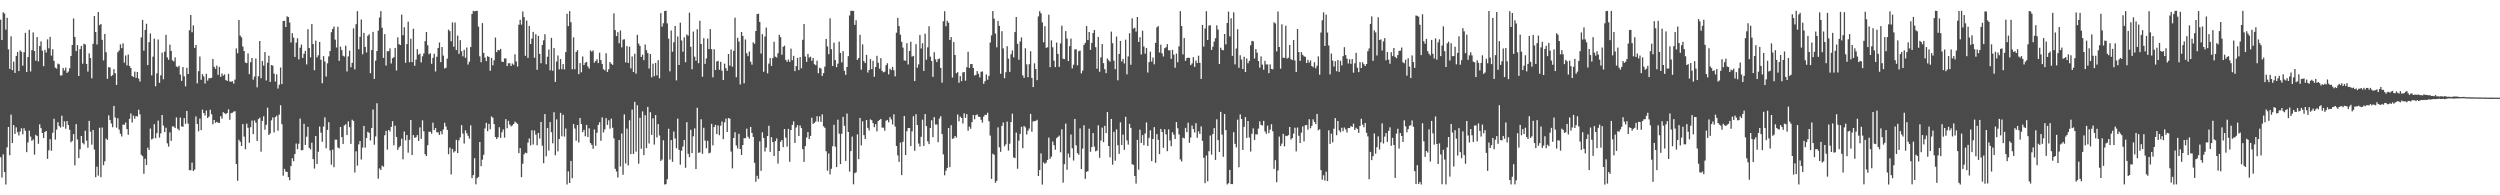<?xml version="1.0" encoding="UTF-8"?>
<svg xmlns="http://www.w3.org/2000/svg" width="1920" height="150">
  <path d="M0 15.100h1v105.631H0zM1 30.758h1v105.584H1zM2 9.407h1v109.147H2zM3 10.420h1v121.737H3zM4 22.737h1v118.988H4zM5 13.683h1v99.460H5zM6 37.887h1v59.617H6zM7 52.903h1v66.345H7zM8 27.914h1v60.123H8zM9 53.860h1v56.018H9zM10 47.308h1v48.814H10zM11 56.005h1v46.853H11zM12 42.982h1v54.800H12zM13 39.885h1v61.627H13zM14 54.567h1v49.475H14zM15 38.704h1v62.328H15zM16 39.729h1v58.762H16zM17 50.426h1v52.754H17zM18 40.157h1v58.339H18zM19 25.185h1v75.251H19zM20 55.225h1v61.599H20zM21 43.847h1v65.510H21zM22 22.911h1v77.367H22zM23 54.867h1v50.019H23zM24 38.435h1v69.744H24zM25 24.873h1v82.236H25zM26 39.161h1v79.604H26zM27 46.624h1v56.959H27zM28 28.484h1v75.990H28zM29 47.139h1v63.229H29zM30 35.354h1v60.136H30zM31 31.758h1v66.666H31zM32 38.906h1v63.248H32zM33 50.816h1v55.273H33zM34 38.312h1v63.055H34zM35 40.325h1v60.272H35zM36 30.200h1v91.815H36zM37 37.115h1v78.332H37zM38 28.325h1v78.581H38zM39 42.721h1v73.043H39zM40 37.799h1v64.124H40zM41 46.699h1v44.482H41zM42 51.988h1v55.233H42zM43 52.623h1v46.986H43zM44 48.823h1v45.079H44zM45 49.390h1v47.489H45zM46 57.987h1v39.945H46zM47 57.879h1v31.018H47zM48 52.166h1v45.176H48zM49 54.142h1v39.049H49zM50 51.937h1v46.938H50zM51 55.997h1v36.977H51zM52 54.948h1v41.040H52zM53 52.412h1v47.267H53zM54 43.015h1v66.223H54zM55 34.585h1v73.675H55zM56 14.186h1v88.761H56zM57 28.365h1v98.680H57zM58 39.254h1v56.066H58zM59 34.656h1v72.521H59zM60 58.353h1v63.093H60zM61 37.758h1v76.890H61zM62 35.292h1v69.178H62zM63 48.877h1v60.823H63zM64 33.564h1v77.299H64zM65 34.211h1v66.211H65zM66 49.079h1v58.923H66zM67 54.980h1v58.462H67zM68 40.966h1v51.882H68zM69 44.572h1v56.560H69zM70 60.178h1v50.915H70zM71 33.648h1v66.186H71zM72 12.358h1v102.514H72zM73 24.565h1v111.500H73zM74 34.141h1v93.869H74zM75 9.258h1v125.625H75zM76 19.291h1v78.814H76zM77 18.374h1v117.726H77zM78 30.592h1v67.357H78zM79 46.365h1v80.522H79zM80 26.044h1v97.871H80zM81 40.074h1v66.300H81zM82 60.512h1v46.962H82zM83 51.487h1v37.068H83zM84 51.846h1v40.352H84zM85 58.488h1v36.395H85zM86 57.689h1v40.044H86zM87 53.101h1v28.275H87zM88 56.253h1v33.988H88zM89 65.207h1v32.858H89zM90 40.127h1v50.707H90zM91 38.743h1v60.793H91zM92 34.026h1v68.718H92zM93 36.951h1v67.871H93zM94 33.266h1v62.400H94zM95 48.091h1v47.790H95zM96 42.609h1v51.486H96zM97 50.234h1v48.897H97zM98 41.901h1v61.601H98zM99 50.625h1v40.653H99zM100 52.271h1v34.886H100zM101 58.375h1v35.736H101zM102 59.203h1v29.578H102zM103 54.990h1v36.152H103zM104 59.793h1v29.311H104zM105 55.222h1v34.286H105zM106 60.333h1v23.924H106zM107 62.592h1v25.191H107zM108 28.733h1v90.132H108zM109 15.280h1v104.681H109zM110 38.931h1v94.555H110zM111 23.026h1v98.884H111zM112 18.216h1v108.534H112zM113 49.970h1v63.447H113zM114 32.359h1v82.794H114zM115 25.703h1v72.987H115zM116 57.905h1v49.201H116zM117 43.518h1v62.866H117zM118 29.632h1v65.739H118zM119 66.275h1v39.855H119zM120 56.300h1v45.940H120zM121 30.327h1v62.294H121zM122 63.567h1v42.119H122zM123 57.850h1v44.610H123zM124 40.411h1v47.890H124zM125 60.860h1v35.591H125zM126 39.666h1v61.748H126zM127 26.766h1v71.345H127zM128 44.078h1v66.000H128zM129 45.928h1v66.651H129zM130 34.327h1v67.346H130zM131 39.097h1v69.087H131zM132 46.359h1v50.704H132zM133 47.138h1v50.062H133zM134 44.092h1v54.287H134zM135 51.046h1v39.125H135zM136 51.667h1v47.198H136zM137 50.483h1v49.636H137zM138 57.293h1v33.022H138zM139 62.117h1v34.961H139zM140 51.514h1v45.916H140zM141 58.603h1v32.119H141zM142 66.324h1v28.777H142zM143 52.045h1v33.158H143zM144 56.845h1v38.070H144zM145 23.232h1v107.485H145zM146 11.545h1v119.239H146zM147 24.767h1v100.054H147zM148 19.501h1v111.850H148zM149 36.769h1v93.492H149zM150 34.547h1v54.913H150zM151 64.013h1v31.163H151zM152 54.705h1v46.133H152zM153 43.433h1v47.641H153zM154 61.302h1v38.630H154zM155 56.932h1v27.314H155zM156 58.691h1v28.124H156zM157 64.082h1v24.654H157zM158 56.699h1v28.164H158zM159 61.920h1v28.712H159zM160 60.069h1v29.493H160zM161 60.055h1v24.214H161zM162 59.769h1v27.973H162zM163 45.288h1v50.221H163zM164 51.290h1v40.885H164zM165 52.820h1v41.518H165zM166 50.364h1v43.177H166zM167 57.433h1v36.781H167zM168 51.363h1v43.047H168zM169 59.012h1v30.236H169zM170 56.416h1v34.678H170zM171 58.113h1v28.057H171zM172 57.153h1v29.791H172zM173 61.499h1v26.139H173zM174 62.145h1v24.651H174zM175 56.737h1v27.252H175zM176 62.574h1v29.457H176zM177 62.763h1v24.171H177zM178 62.364h1v24.192H178zM179 64.215h1v21.523H179zM180 61.129h1v24.250H180zM181 37.155h1v88.737H181zM182 40.838h1v98.029H182zM183 15.343h1v92.028H183zM184 27.319h1v81.596H184zM185 28.687h1v83.434H185zM186 35.749h1v59.549H186zM187 39.203h1v65.688H187zM188 48.021h1v66.598H188zM189 48.484h1v46.486H189zM190 41.080h1v57.057H190zM191 56.945h1v52.655H191zM192 47.841h1v49.853H192zM193 44.543h1v48.029H193zM194 61.180h1v41.855H194zM195 58.794h1v33.688H195zM196 44.947h1v49.272H196zM197 67.084h1v41.139H197zM198 58.528h1v32.975H198zM199 31.472h1v58.960H199zM200 60.080h1v56.405H200zM201 46.920h1v45.968H201zM202 50.383h1v38.919H202zM203 40.009h1v59.612H203zM204 61.772h1v34.094H204zM205 48.175h1v34.537H205zM206 42.789h1v60.890H206zM207 62.944h1v39.568H207zM208 49.969h1v42.499H208zM209 50.385h1v39.825H209zM210 56.588h1v45.133H210zM211 62.614h1v27.349H211zM212 57.080h1v31.740H212zM213 67.978h1v32.428H213zM214 65.095h1v22.931H214zM215 51.855h1v29.005H215zM216 64.594h1v30.772H216zM217 16.132h1v118.818H217zM218 15.996h1v113.704H218zM219 20.713h1v111.084H219zM220 12.530h1v119.519H220zM221 13.124h1v122.847H221zM222 17.285h1v121.097H222zM223 32.614h1v94.930H223zM224 25.433h1v96.098H224zM225 28.866h1v94.938H225zM226 43.724h1v74.579H226zM227 32.738h1v77.519H227zM228 29.399h1v85.136H228zM229 45.626h1v64.773H229zM230 36.665h1v54.443H230zM231 34.180h1v81.225H231zM232 44.506h1v70.782H232zM233 41.247h1v53.827H233zM234 39.085h1v72.201H234zM235 49.472h1v55.534H235zM236 22.393h1v75.047H236zM237 36.887h1v76.696H237zM238 44.034h1v70.731H238zM239 18.463h1v91.139H239zM240 33.877h1v88.313H240zM241 53.938h1v75.547H241zM242 31.161h1v73.291H242zM243 44.058h1v81.962H243zM244 42.431h1v74.088H244zM245 32.186h1v64.997H245zM246 45.872h1v55.995H246zM247 63.952h1v44.934H247zM248 43.087h1v54.124H248zM249 47.264h1v42.858H249zM250 58.759h1v55.116H250zM251 48.642h1v51.122H251zM252 43.336h1v50.536H252zM253 39.196h1v76.312H253zM254 24.721h1v101.766H254zM255 22.229h1v92.732H255zM256 20.399h1v108.024H256zM257 30.468h1v76.791H257zM258 36.462h1v70.781H258zM259 20.526h1v92.719H259zM260 46.756h1v67.235H260zM261 35.807h1v61.715H261zM262 38.468h1v66.814H262zM263 42.827h1v67.696H263zM264 43.419h1v52.932H264zM265 35.070h1v60.375H265zM266 54.864h1v48.861H266zM267 43.324h1v49.900H267zM268 38.867h1v58.846H268zM269 51.680h1v58.815H269zM270 48.245h1v43.708H270zM271 21.821h1v71.051H271zM272 53.280h1v79.169H272zM273 18.586h1v97.641H273zM274 8.575h1v118.598H274zM275 37.856h1v73.066H275zM276 28.286h1v80.042H276zM277 14.960h1v107.570H277zM278 41.670h1v71.677H278zM279 25.221h1v71.502H279zM280 36.051h1v77.364H280zM281 40.291h1v65.765H281zM282 27.494h1v73.752H282zM283 26.323h1v75.717H283zM284 56.215h1v51.686H284zM285 38.441h1v59.856H285zM286 24.495h1v59.619H286zM287 60.620h1v50.547H287zM288 46.530h1v58.300H288zM289 39.212h1v40.103H289zM290 23.502h1v113.722H290zM291 13.437h1v115.875H291zM292 8.525h1v122.043H292zM293 21.292h1v105.965H293zM294 44.422h1v83.611H294zM295 26.218h1v77.692H295zM296 50.307h1v50.174H296zM297 39.300h1v75.616H297zM298 39.300h1v60.560H298zM299 37.168h1v63.804H299zM300 48.761h1v48.655H300zM301 44.712h1v48.390H301zM302 44.001h1v67.594H302zM303 36.825h1v59.675H303zM304 54.166h1v51.000H304zM305 28.733h1v86.408H305zM306 33.961h1v79.246H306zM307 34.628h1v77.417H307zM308 11.198h1v95.333H308zM309 27.083h1v95.295H309zM310 20.916h1v80.115H310zM311 48.218h1v59.549H311zM312 33.828h1v69.907H312zM313 16.625h1v100.632H313zM314 47.771h1v59.609H314zM315 29.726h1v62.495H315zM316 47.700h1v71.342H316zM317 22.061h1v81.661H317zM318 50.494h1v55.392H318zM319 45.752h1v59.668H319zM320 37.731h1v66.060H320zM321 41.979h1v66.272H321zM322 41.260h1v56.575H322zM323 47.919h1v58.737H323zM324 43.272h1v49.142H324zM325 41.075h1v59.746H325zM326 31.593h1v86.904H326zM327 24.599h1v95.261H327zM328 34.751h1v76.763H328zM329 41.604h1v59.562H329zM330 40.930h1v60.244H330zM331 48.968h1v53.707H331zM332 44.450h1v49.759H332zM333 41.306h1v58.601H333zM334 54.868h1v43.412H334zM335 43.596h1v57.978H335zM336 36.873h1v64.844H336zM337 32.683h1v71.014H337zM338 47.733h1v53.088H338zM339 36.087h1v67.081H339zM340 42.716h1v56.730H340zM341 52.580h1v41.753H341zM342 52.039h1v45.154H342zM343 44.989h1v54.810H343zM344 22.729h1v95.719H344zM345 23.907h1v89.473H345zM346 31.688h1v102.312H346zM347 17.183h1v97.202H347zM348 35.856h1v81.221H348zM349 17.324h1v98.785H349zM350 38.464h1v68.953H350zM351 27.322h1v90.238H351zM352 41.394h1v66.370H352zM353 30.882h1v74.617H353zM354 39.391h1v56.715H354zM355 43.258h1v59.329H355zM356 38.237h1v71.980H356zM357 44.406h1v55.688H357zM358 36.526h1v65.755H358zM359 49.574h1v54.720H359zM360 47.371h1v59.129H360zM361 36.164h1v60.109H361zM362 10.734h1v126.059H362zM363 8.336h1v126.146H363zM364 8.690h1v112.827H364zM365 8.346h1v133.221H365zM366 8.369h1v128.451H366zM367 20.422h1v115.427H367zM368 43.280h1v65.775H368zM369 47.796h1v79.833H369zM370 17.779h1v104.835H370zM371 40.581h1v78.321H371zM372 44.242h1v54.445H372zM373 46.931h1v47.355H373zM374 43.164h1v57.587H374zM375 43.727h1v51.396H375zM376 54.371h1v44.922H376zM377 44.514h1v44.946H377zM378 50.187h1v40.220H378zM379 46.267h1v49.019H379zM380 28.837h1v76.365H380zM381 40.036h1v66.768H381zM382 38.379h1v66.976H382zM383 38.589h1v59.140H383zM384 37.543h1v68.323H384zM385 47.326h1v54.234H385zM386 47.597h1v51.817H386zM387 44.897h1v60.815H387zM388 44.878h1v46.642H388zM389 50.721h1v47.807H389zM390 48.586h1v44.244H390zM391 48.524h1v47.206H391zM392 50.685h1v46.459H392zM393 48.811h1v47.499H393zM394 49.751h1v45.470H394zM395 41.732h1v51.640H395zM396 47.204h1v47.097H396zM397 51.120h1v43.942H397zM398 19.006h1v98.613H398zM399 15.203h1v98.584H399zM400 18.947h1v117.073H400zM401 8.828h1v116.906H401zM402 13.103h1v105.445H402zM403 42.861h1v74.367H403zM404 15.831h1v101.803H404zM405 44.428h1v65.096H405zM406 19.902h1v86.446H406zM407 33.817h1v77.908H407zM408 29.657h1v70.405H408zM409 24.490h1v86.519H409zM410 44.333h1v55.863H410zM411 26.264h1v77.180H411zM412 53.616h1v57.962H412zM413 27.530h1v74.575H413zM414 41.371h1v65.000H414zM415 48.577h1v45.068H415zM416 34.494h1v77.419H416zM417 30.979h1v94.341H417zM418 26.262h1v61.360H418zM419 49.339h1v70.742H419zM420 43.594h1v54.759H420zM421 38.035h1v77.615H421zM422 54.002h1v39.764H422zM423 29.099h1v72.410H423zM424 54.309h1v55.776H424zM425 36.812h1v49.416H425zM426 62.903h1v56.338H426zM427 47.238h1v44.465H427zM428 42.577h1v73.647H428zM429 53.294h1v53.510H429zM430 45.378h1v41.294H430zM431 53.135h1v51.554H431zM432 49.210h1v38.915H432zM433 53.308h1v51.605H433zM434 40.044h1v58.645H434zM435 10.560h1v131.113H435zM436 20.069h1v111.587H436zM437 8.557h1v131.963H437zM438 17.116h1v106.497H438zM439 53.177h1v83.665H439zM440 28.662h1v66.643H440zM441 53.203h1v45.536H441zM442 39.809h1v68.298H442zM443 38.567h1v57.443H443zM444 56.916h1v52.561H444zM445 48.451h1v42.183H445zM446 55.550h1v39.663H446zM447 43.358h1v58.169H447zM448 49.964h1v49.760H448zM449 48.191h1v56.436H449zM450 47.511h1v48.441H450zM451 51.048h1v54.226H451zM452 52.662h1v45.884H452zM453 38.763h1v71.115H453zM454 39.688h1v71.556H454zM455 38.699h1v75.594H455zM456 48.136h1v51.310H456zM457 46.830h1v65.102H457zM458 45.510h1v56.408H458zM459 48.442h1v47.489H459zM460 40.498h1v53.418H460zM461 46.120h1v62.032H461zM462 49.060h1v41.100H462zM463 53.169h1v48.575H463zM464 54.005h1v45.381H464zM465 40.906h1v49.833H465zM466 55.264h1v40.645H466zM467 53.180h1v39.242H467zM468 47.619h1v51.206H468zM469 48.969h1v42.158H469zM470 49.807h1v48.318H470zM471 10.305h1v95.966H471zM472 23.101h1v106.546H472zM473 27.709h1v104.049H473zM474 24.659h1v111.625H474zM475 33.209h1v74.350H475zM476 23.455h1v104.404H476zM477 36.410h1v66.130H477zM478 30.396h1v103.846H478zM479 30.151h1v57.709H479zM480 47.909h1v77.618H480zM481 35.446h1v63.306H481zM482 48.322h1v78.693H482zM483 35.853h1v56.530H483zM484 52.536h1v65.849H484zM485 43.364h1v40.801H485zM486 55.315h1v62.957H486zM487 41.263h1v36.899H487zM488 56.600h1v59.861H488zM489 26.789h1v54.071H489zM490 33.446h1v92.237H490zM491 35.232h1v55.252H491zM492 43.714h1v70.518H492zM493 42.036h1v43.534H493zM494 46.241h1v72.917H494zM495 34.148h1v54.381H495zM496 38.480h1v75.278H496zM497 40.791h1v41.304H497zM498 52.635h1v57.523H498zM499 41.458h1v44.687H499zM500 59.373h1v44.270H500zM501 48.904h1v41.951H501zM502 58.542h1v52.530H502zM503 48.313h1v40.078H503zM504 57.907h1v47.606H504zM505 46.163h1v49.184H505zM506 60.089h1v43.969H506zM507 10.094h1v113.479H507zM508 20.405h1v102.102H508zM509 17.856h1v89.847H509zM510 8.431h1v133.249H510zM511 8.255h1v133.211H511zM512 17.967h1v119.691H512zM513 29.645h1v69.210H513zM514 54.803h1v67.705H514zM515 23.380h1v84.231H515zM516 39.734h1v84.545H516zM517 32.472h1v68.541H517zM518 19.905h1v86.411H518zM519 61.756h1v52.109H519zM520 28.083h1v63.017H520zM521 49.940h1v65.171H521zM522 17.393h1v109.087H522zM523 31.064h1v84.684H523zM524 39.700h1v72.814H524zM525 28.660h1v78.817H525zM526 47.784h1v81.062H526zM527 26.489h1v67.324H527zM528 27.373h1v90.738H528zM529 9.660h1v111.002H529zM530 35.957h1v63.678H530zM531 53.219h1v64.360H531zM532 24.197h1v80.495H532zM533 43.502h1v55.119H533zM534 46.613h1v83.245H534zM535 22.443h1v60.329H535zM536 48.532h1v68.823H536zM537 15.918h1v101.148H537zM538 33.768h1v57.825H538zM539 58.947h1v59.183H539zM540 29.350h1v68.816H540zM541 49.027h1v58.931H541zM542 44.922h1v68.969H542zM543 29.572h1v78.540H543zM544 37.685h1v80.058H544zM545 22.344h1v94.894H545zM546 37.726h1v57.386H546zM547 59.375h1v52.271H547zM548 37.819h1v59.750H548zM549 53.785h1v42.130H549zM550 47.247h1v55.724H550zM551 46.678h1v49.659H551zM552 53.533h1v50.279H552zM553 47.476h1v49.057H553zM554 54.248h1v39.086H554zM555 61.445h1v45.461H555zM556 48.921h1v45.085H556zM557 52.363h1v38.723H557zM558 54.396h1v46.998H558zM559 41.469h1v49.191H559zM560 50.420h1v40.728H560zM561 37.990h1v78.405H561zM562 51.224h1v78.081H562zM563 39.017h1v66.944H563zM564 13.556h1v87.959H564zM565 59.264h1v52.443H565zM566 28.988h1v85.053H566zM567 31.970h1v70.769H567zM568 64.869h1v49.546H568zM569 24.553h1v94.491H569zM570 27.622h1v83.764H570zM571 63.993h1v42.174H571zM572 30.299h1v75.849H572zM573 40.884h1v57.929H573zM574 43.098h1v61.934H574zM575 39.555h1v66.929H575zM576 47.360h1v50.137H576zM577 49.670h1v52.418H577zM578 32.508h1v72.675H578zM579 33.631h1v91.407H579zM580 23.795h1v115.783H580zM581 10.815h1v124.175H581zM582 10.572h1v126.829H582zM583 16.778h1v91.751H583zM584 41.094h1v90.146H584zM585 26.209h1v75.413H585zM586 55.086h1v50.870H586zM587 28.079h1v88.309H587zM588 21.150h1v92.212H588zM589 56.324h1v48.155H589zM590 48.824h1v47.761H590zM591 44.627h1v72.029H591zM592 50.653h1v54.721H592zM593 44.576h1v64.539H593zM594 32.039h1v87.804H594zM595 43.516h1v64.897H595zM596 44.140h1v62.182H596zM597 40.918h1v84.750H597zM598 26.671h1v89.273H598zM599 28.507h1v80.331H599zM600 42.028h1v65.490H600zM601 35.947h1v77.031H601zM602 35.056h1v64.013H602zM603 45.993h1v59.705H603zM604 47.448h1v65.142H604zM605 45.740h1v53.228H605zM606 47.489h1v76.749H606zM607 37.385h1v62.433H607zM608 46.215h1v49.692H608zM609 42.878h1v50.342H609zM610 54.632h1v55.132H610zM611 50.747h1v47.181H611zM612 44.462h1v51.669H612zM613 53.841h1v50.586H613zM614 43.810h1v52.556H614zM615 52.451h1v45.956H615zM616 30.543h1v84.001H616zM617 18.434h1v105.902H617zM618 43.490h1v68.687H618zM619 47.516h1v58.104H619zM620 41.416h1v60.028H620zM621 44.179h1v62.614H621zM622 43.534h1v60.871H622zM623 46.719h1v43.690H623zM624 44.565h1v50.605H624zM625 49.241h1v45.122H625zM626 50.079h1v43.244H626zM627 46.617h1v42.632H627zM628 56.270h1v37.186H628zM629 52.041h1v37.341H629zM630 52.615h1v40.979H630zM631 58.292h1v29.539H631zM632 56.169h1v40.848H632zM633 51.168h1v46.977H633zM634 29.891h1v86.289H634zM635 35.658h1v95.390H635zM636 41.635h1v76.283H636zM637 14.073h1v119.858H637zM638 37.765h1v91.892H638zM639 50.628h1v61.725H639zM640 32.700h1v63.148H640zM641 46.113h1v66.504H641zM642 51.602h1v76.730H642zM643 48.859h1v43.038H643zM644 31.978h1v70.681H644zM645 40.647h1v85.349H645zM646 47.907h1v54.824H646zM647 39.284h1v50.449H647zM648 54.311h1v42.291H648zM649 57.454h1v66.162H649zM650 51.423h1v35.781H650zM651 43.085h1v58.270H651zM652 11.898h1v119.890H652zM653 8.281h1v107.776H653zM654 8.279h1v96.639H654zM655 8.401h1v133.178H655zM656 19.105h1v113.921H656zM657 15.580h1v116.722H657zM658 45.958h1v57.256H658zM659 44.601h1v77.659H659zM660 26.702h1v63.887H660zM661 53.520h1v58.127H661zM662 34.079h1v59.178H662zM663 46.973h1v56.811H663zM664 48.435h1v58.359H664zM665 42.127h1v50.103H665zM666 55.701h1v42.496H666zM667 53.697h1v46.491H667zM668 45.344h1v46.370H668zM669 53.113h1v39.217H669zM670 46.709h1v47.859H670zM671 58.910h1v38.799H671zM672 51.479h1v43.915H672zM673 42.859h1v58.004H673zM674 48.182h1v44.820H674zM675 52.737h1v39.391H675zM676 44.634h1v46.731H676zM677 54.387h1v43.632H677zM678 55.548h1v42.515H678zM679 55.044h1v45.340H679zM680 50.085h1v42.699H680zM681 48.564h1v43.527H681zM682 57.100h1v36.860H682zM683 52.736h1v37.244H683zM684 53.868h1v37.810H684zM685 51.356h1v44.221H685zM686 53.985h1v33.842H686zM687 58.605h1v38.550H687zM688 25.142h1v86.985H688zM689 13.741h1v105.617H689zM690 20.055h1v104.282H690zM691 26.647h1v82.865H691zM692 32.126h1v102.391H692zM693 36.557h1v72.364H693zM694 46.364h1v42.753H694zM695 46.640h1v72.431H695zM696 33.185h1v67.597H696zM697 49.495h1v48.884H697zM698 39.187h1v59.111H698zM699 32.039h1v80.115H699zM700 43.456h1v57.483H700zM701 42.925h1v46.311H701zM702 62.254h1v53.572H702zM703 33.920h1v53.785H703zM704 51.964h1v44.013H704zM705 49.458h1v60.784H705zM706 26.840h1v85.703H706zM707 37.240h1v67.811H707zM708 33.244h1v58.653H708zM709 54.493h1v57.568H709zM710 25.879h1v61.701H710zM711 45.805h1v51.090H711zM712 36.367h1v72.174H712zM713 20.178h1v90.514H713zM714 43.502h1v54.850H714zM715 46.862h1v45.489H715zM716 59.012h1v46.327H716zM717 40.076h1v49.881H717zM718 45.580h1v50.064H718zM719 47.645h1v47.981H719zM720 45.425h1v63.765H720zM721 44.935h1v46.087H721zM722 52.133h1v37.107H722zM723 63.451h1v39.520H723zM724 16.333h1v102.262H724zM725 8.677h1v125.968H725zM726 20.194h1v110.878H726zM727 15.946h1v113.030H727zM728 17.467h1v80.841H728zM729 30.758h1v97.644H729zM730 28.468h1v67.685H730zM731 59.520h1v47.128H731zM732 32.303h1v73.904H732zM733 42.240h1v62.197H733zM734 56.251h1v49.447H734zM735 55.408h1v32.513H735zM736 63.535h1v29.661H736zM737 58.428h1v31.112H737zM738 62.306h1v28.337H738zM739 55.598h1v39.268H739zM740 55.307h1v31.717H740zM741 61.978h1v28.525H741zM742 51.683h1v35.968H742zM743 39.717h1v60.663H743zM744 52.128h1v45.167H744zM745 49.271h1v49.626H745zM746 49.165h1v44.645H746zM747 52.184h1v36.126H747zM748 58.001h1v33.583H748zM749 57.480h1v30.921H749zM750 54.564h1v33.311H750zM751 56.684h1v32.961H751zM752 59.451h1v30.321H752zM753 55.098h1v36.838H753zM754 54.883h1v39.290H754zM755 64.358h1v25.231H755zM756 62.376h1v25.801H756zM757 57.206h1v31.083H757zM758 61.249h1v25.324H758zM759 58.299h1v34.814H759zM760 32.643h1v71.511H760zM761 27.181h1v110.180H761zM762 8.485h1v109.588H762zM763 14.311h1v104.560H763zM764 25.772h1v114.616H764zM765 36.361h1v102.535H765zM766 16.069h1v81.758H766zM767 19.855h1v93.322H767zM768 56.609h1v59.984H768zM769 23.945h1v72.783H769zM770 37.184h1v56.877H770zM771 60.053h1v52.259H771zM772 55.450h1v55.421H772zM773 35.488h1v57.927H773zM774 45.073h1v70.577H774zM775 55.193h1v55.196H775zM776 41.669h1v52.060H776zM777 38.764h1v48.524H777zM778 44.013h1v76.922H778zM779 24.643h1v96.807H779zM780 13.079h1v88.721H780zM781 33.703h1v95.893H781zM782 45.896h1v62.130H782zM783 31.826h1v70.998H783zM784 28.777h1v68.593H784zM785 57.851h1v55.962H785zM786 59.796h1v36.928H786zM787 37.087h1v60.749H787zM788 49.383h1v53.956H788zM789 59.234h1v41.096H789zM790 49.285h1v49.406H790zM791 39.356h1v48.100H791zM792 59.834h1v41.333H792zM793 66.854h1v26.385H793zM794 48.663h1v44.422H794zM795 53.006h1v39.837H795zM796 61.555h1v30.435H796zM797 12.598h1v122.545H797zM798 8.566h1v122.051H798zM799 10.224h1v107.586H799zM800 17.186h1v124.578H800zM801 32.460h1v92.213H801zM802 20.142h1v105.726H802zM803 36.707h1v88.231H803zM804 36.282h1v86.545H804zM805 11.288h1v94.373H805zM806 51.597h1v70.356H806zM807 30.989h1v89.312H807zM808 36.275h1v72.436H808zM809 46.523h1v65.009H809zM810 51.523h1v63.478H810zM811 32.645h1v73.467H811zM812 41.394h1v63.761H812zM813 51.354h1v52.796H813zM814 33.324h1v83.637H814zM815 19.724h1v79.557H815zM816 45.155h1v95.157H816zM817 45.438h1v80.683H817zM818 23.878h1v71.034H818zM819 29.595h1v100.789H819zM820 46.924h1v71.019H820zM821 35.424h1v85.547H821zM822 29.661h1v73.673H822zM823 52.548h1v61.385H823zM824 49.700h1v73.571H824zM825 37.936h1v53.422H825zM826 37.823h1v73.769H826zM827 50.188h1v67.438H827zM828 39.376h1v79.518H828zM829 38.819h1v59.813H829zM830 56.355h1v73.472H830zM831 54.240h1v59.888H831zM832 34.448h1v61.777H832zM833 32.916h1v104.456H833zM834 20.040h1v111.923H834zM835 30.775h1v100.730H835zM836 24.556h1v74.240H836zM837 38.280h1v78.291H837zM838 32.988h1v79.966H838zM839 25.341h1v76.839H839zM840 23.060h1v89.552H840zM841 36.262h1v79.994H841zM842 52.779h1v62.810H842zM843 28.367h1v67.879H843zM844 55.074h1v66.131H844zM845 44.087h1v63.861H845zM846 33.836h1v64.137H846zM847 48.489h1v60.745H847zM848 53.104h1v43.551H848zM849 56.164h1v46.012H849zM850 44.979h1v41.090H850zM851 46.347h1v65.798H851zM852 47.384h1v73.477H852zM853 24.258h1v67.086H853zM854 33.196h1v93.257H854zM855 46.606h1v54.693H855zM856 53.080h1v70.386H856zM857 28.061h1v71.294H857zM858 61.708h1v49.781H858zM859 41.414h1v76.765H859zM860 31.438h1v62.506H860zM861 47.234h1v64.126H861zM862 45.248h1v58.137H862zM863 48.730h1v66.366H863zM864 30.443h1v59.279H864zM865 57.085h1v50.748H865zM866 43.330h1v67.720H866zM867 25.521h1v69.596H867zM868 49.736h1v48.505H868zM869 14.074h1v112.072H869zM870 21.954h1v104.662H870zM871 21.288h1v113.900H871zM872 24.255h1v116.726H872zM873 13.066h1v94.359H873zM874 32.207h1v98.089H874zM875 28.583h1v71.012H875zM876 41.810h1v68.013H876zM877 23.565h1v80.224H877zM878 35.745h1v75.770H878zM879 41.234h1v61.283H879zM880 36.802h1v57.243H880zM881 55.721h1v56.366H881zM882 47.728h1v58.136H882zM883 39.683h1v60.423H883zM884 47.323h1v76.418H884zM885 44.183h1v62.590H885zM886 49.416h1v48.247H886zM887 32.970h1v92.067H887zM888 20.990h1v82.014H888zM889 20.023h1v87.328H889zM890 40.278h1v78.121H890zM891 34.330h1v64.696H891zM892 40.979h1v60.371H892zM893 43.342h1v70.157H893zM894 37.020h1v62.234H894zM895 36.286h1v66.925H895zM896 33.870h1v82.247H896zM897 38.603h1v60.825H897zM898 38.671h1v69.169H898zM899 45.220h1v67.092H899zM900 38.321h1v63.284H900zM901 42.010h1v61.429H901zM902 52.034h1v54.697H902zM903 41.181h1v52.550H903zM904 47.818h1v50.673H904zM905 35.600h1v67.667H905zM906 8.551h1v113.885H906zM907 19.959h1v104.025H907zM908 41.784h1v63.966H908zM909 29.214h1v77.051H909zM910 46.700h1v51.504H910zM911 44.599h1v56.916H911zM912 44.245h1v49.948H912zM913 44.471h1v65.211H913zM914 50.047h1v55.571H914zM915 48.761h1v47.622H915zM916 43.871h1v55.249H916zM917 51.358h1v50.308H917zM918 46.508h1v48.126H918zM919 48.458h1v57.364H919zM920 42.754h1v58.176H920zM921 48.211h1v54.714H921zM922 60.617h1v36.476H922zM923 19.170h1v89.039H923zM924 35.766h1v85.436H924zM925 21.925h1v118.787H925zM926 8.615h1v110.817H926zM927 30.663h1v108.623H927zM928 19.635h1v96.474H928zM929 19.428h1v84.639H929zM930 38.363h1v80.397H930zM931 35.882h1v67.074H931zM932 31.971h1v66.386H932zM933 29.376h1v93.445H933zM934 19.440h1v72.208H934zM935 22.737h1v84.881H935zM936 49.132h1v67.644H936zM937 36.600h1v49.328H937zM938 38.322h1v65.036H938zM939 38.600h1v81.810H939zM940 26.122h1v61.464H940zM941 34.085h1v65.851H941zM942 17.676h1v123.983H942zM943 8.908h1v131.835H943zM944 27.968h1v102.504H944zM945 14.037h1v127.327H945zM946 42.921h1v98.505H946zM947 9.400h1v92.110H947zM948 49.456h1v61.055H948zM949 37.294h1v75.901H949zM950 22.501h1v69.415H950zM951 52.091h1v76.382H951zM952 42.429h1v45.454H952zM953 45.740h1v45.722H953zM954 53.000h1v62.187H954zM955 43.593h1v53.851H955zM956 55.324h1v34.592H956zM957 44.974h1v60.960H957zM958 48.613h1v44.326H958zM959 46.738h1v58.887H959zM960 34.746h1v81.627H960zM961 31.374h1v71.407H961zM962 31.731h1v66.879H962zM963 44.929h1v62.551H963zM964 37.698h1v65.454H964zM965 40.464h1v62.808H965zM966 46.830h1v51.917H966zM967 51.967h1v41.228H967zM968 43.296h1v52.591H968zM969 49.603h1v46.814H969zM970 53.557h1v39.257H970zM971 46.737h1v54.175H971zM972 49.507h1v53.270H972zM973 49.433h1v47.059H973zM974 56.179h1v46.095H974zM975 49.423h1v50.178H975zM976 52.939h1v42.456H976zM977 53.271h1v47.555H977zM978 17.107h1v112.580H978zM979 18.017h1v105.023H979zM980 39.450h1v100.471H980zM981 8.799h1v122.104H981zM982 36.117h1v68.807H982zM983 52.757h1v59.421H983zM984 18.712h1v91.563H984zM985 44.357h1v58.461H985zM986 44.509h1v67.913H986zM987 19.758h1v84.503H987zM988 44.982h1v59.578H988zM989 44.281h1v59.488H989zM990 34.578h1v62.958H990zM991 45.474h1v61.694H991zM992 46.153h1v59.863H992zM993 30.768h1v71.854H993zM994 46.447h1v51.631H994zM995 55.328h1v60.934H995zM996 22.254h1v75.701H996zM997 39.985h1v64.313H997zM998 46.739h1v63.092H998zM999 40.023h1v61.843H999zM1000 42.149h1v54.932H1000zM1001 43.197h1v65.401H1001zM1002 43.699h1v52.530H1002zM1003 48.408h1v47.517H1003zM1004 45.918h1v53.689H1004zM1005 48.061h1v43.478H1005zM1006 46.395h1v52.117H1006zM1007 50.705h1v45.930H1007zM1008 51.588h1v40.040H1008zM1009 47.759h1v45.898H1009zM1010 52.496h1v42.830H1010zM1011 50.472h1v37.018H1011zM1012 43.295h1v56.733H1012zM1013 57.383h1v41.875H1013zM1014 24.961h1v105.687H1014zM1015 15.552h1v122.424H1015zM1016 9.453h1v125.145H1016zM1017 35.265h1v103.450H1017zM1018 11.164h1v120.694H1018zM1019 24.972h1v114.097H1019zM1020 34.922h1v65.152H1020zM1021 57.127h1v53.424H1021zM1022 41.105h1v61.531H1022zM1023 46.475h1v62.825H1023zM1024 51.104h1v47.759H1024zM1025 46.998h1v43.694H1025zM1026 54.714h1v49.099H1026zM1027 46.106h1v46.797H1027zM1028 55.202h1v44.920H1028zM1029 46.646h1v54.926H1029zM1030 50.210h1v47.908H1030zM1031 43.130h1v57.631H1031zM1032 36.250h1v61.699H1032zM1033 42.282h1v57.073H1033zM1034 45.037h1v56.730H1034zM1035 48.796h1v49.519H1035zM1036 45.512h1v52.857H1036zM1037 49.073h1v47.752H1037zM1038 45.341h1v52.131H1038zM1039 55.827h1v39.131H1039zM1040 48.641h1v51.211H1040zM1041 40.575h1v57.581H1041zM1042 51.985h1v47.143H1042zM1043 55.386h1v46.633H1043zM1044 47.680h1v49.113H1044zM1045 52.213h1v38.975H1045zM1046 47.838h1v47.884H1046zM1047 49.314h1v48.443H1047zM1048 50.697h1v43.743H1048zM1049 49.151h1v52.854H1049zM1050 39.335h1v65.396H1050zM1051 37.241h1v100.415H1051zM1052 18.369h1v98.257H1052zM1053 12.592h1v110.401H1053zM1054 46.727h1v73.225H1054zM1055 23.316h1v79.170H1055zM1056 24.905h1v93.091H1056zM1057 42.611h1v70.428H1057zM1058 13.254h1v91.498H1058zM1059 30.649h1v84.144H1059zM1060 30.279h1v79.053H1060zM1061 38.807h1v55.944H1061zM1062 31.746h1v78.461H1062zM1063 29.299h1v75.587H1063zM1064 46.309h1v55.863H1064zM1065 39.981h1v69.020H1065zM1066 45.802h1v54.700H1066zM1067 48.959h1v48.855H1067zM1068 40.107h1v71.869H1068zM1069 43.124h1v62.710H1069zM1070 36.820h1v74.552H1070zM1071 43.648h1v92.980H1071zM1072 44.707h1v57.929H1072zM1073 42.282h1v56.579H1073zM1074 39.081h1v75.062H1074zM1075 38.904h1v63.281H1075zM1076 36.516h1v67.949H1076zM1077 47.819h1v61.173H1077zM1078 48.608h1v43.800H1078zM1079 45.802h1v51.221H1079zM1080 58.105h1v43.526H1080zM1081 44.768h1v54.395H1081zM1082 51.164h1v45.409H1082zM1083 59.978h1v36.271H1083zM1084 42.553h1v49.960H1084zM1085 47.688h1v49.627H1085zM1086 52.145h1v79.304H1086zM1087 11.872h1v129.497H1087zM1088 12.169h1v114.696H1088zM1089 12.858h1v128.384H1089zM1090 19.009h1v120.736H1090zM1091 42.340h1v99.369H1091zM1092 10.957h1v83.694H1092zM1093 31.652h1v76.863H1093zM1094 33.532h1v86.952H1094zM1095 29.829h1v86.130H1095zM1096 39.278h1v77.884H1096zM1097 41.255h1v58.082H1097zM1098 42.534h1v81.504H1098zM1099 30.676h1v62.213H1099zM1100 41.313h1v61.158H1100zM1101 44.955h1v66.125H1101zM1102 29.501h1v59.948H1102zM1103 45.828h1v64.695H1103zM1104 32.536h1v93.456H1104zM1105 30.186h1v79.942H1105zM1106 43.106h1v75.514H1106zM1107 34.969h1v106.549H1107zM1108 20.240h1v94.819H1108zM1109 39.284h1v83.227H1109zM1110 51.465h1v90.131H1110zM1111 33.275h1v79.900H1111zM1112 32.005h1v73.203H1112zM1113 46.500h1v89.127H1113zM1114 33.206h1v61.991H1114zM1115 43.183h1v58.626H1115zM1116 43.039h1v84.869H1116zM1117 35.881h1v64.093H1117zM1118 49.404h1v57.068H1118zM1119 40.618h1v78.849H1119zM1120 27.915h1v70.472H1120zM1121 49.723h1v67.102H1121zM1122 46.239h1v75.260H1122zM1123 21.620h1v79.270H1123zM1124 24.073h1v95.008H1124zM1125 40.866h1v84.896H1125zM1126 26.600h1v66.333H1126zM1127 45.943h1v58.158H1127zM1128 42.495h1v66.988H1128zM1129 40.124h1v58.953H1129zM1130 42.569h1v61.292H1130zM1131 47.290h1v61.729H1131zM1132 47.841h1v48.542H1132zM1133 59.197h1v37.144H1133zM1134 46.280h1v62.289H1134zM1135 48.271h1v46.570H1135zM1136 54.136h1v46.389H1136zM1137 48.355h1v56.572H1137zM1138 42.502h1v53.182H1138zM1139 56.674h1v45.729H1139zM1140 55.675h1v44.337H1140zM1141 45.109h1v72.287H1141zM1142 48.598h1v82.618H1142zM1143 8.460h1v101.009H1143zM1144 44.231h1v69.472H1144zM1145 49.235h1v62.211H1145zM1146 13.797h1v92.161H1146zM1147 60.641h1v53.982H1147zM1148 42.353h1v64.977H1148zM1149 9.241h1v95.307H1149zM1150 53.594h1v56.842H1150zM1151 31.589h1v49.213H1151zM1152 49.820h1v57.757H1152zM1153 47.044h1v60.791H1153zM1154 37.219h1v67.199H1154zM1155 59.182h1v47.365H1155zM1156 36.927h1v57.151H1156zM1157 47.061h1v62.306H1157zM1158 60.772h1v44.666H1158zM1159 8.531h1v129.743H1159zM1160 20.675h1v120.968H1160zM1161 9.986h1v125.731H1161zM1162 41.395h1v84.697H1162zM1163 15.589h1v126.023H1163zM1164 18.082h1v120.406H1164zM1165 40.216h1v62.151H1165zM1166 58.271h1v55.108H1166zM1167 26.552h1v69.342H1167zM1168 39.704h1v64.170H1168zM1169 53.829h1v45.363H1169zM1170 50.416h1v52.542H1170zM1171 42.463h1v55.641H1171zM1172 54.841h1v50.427H1172zM1173 49.068h1v57.660H1173zM1174 27.571h1v61.667H1174zM1175 47.476h1v58.388H1175zM1176 51.125h1v53.554H1176zM1177 26.804h1v65.951H1177zM1178 34.931h1v74.942H1178zM1179 49.114h1v64.677H1179zM1180 33.111h1v59.137H1180zM1181 27.330h1v84.649H1181zM1182 56.603h1v53.374H1182zM1183 36.406h1v60.779H1183zM1184 32.138h1v81.408H1184zM1185 57.586h1v54.243H1185zM1186 37.559h1v67.116H1186zM1187 35.160h1v78.663H1187zM1188 43.109h1v68.057H1188zM1189 32.923h1v79.356H1189zM1190 38.890h1v62.987H1190zM1191 46.505h1v51.708H1191zM1192 49.739h1v59.156H1192zM1193 37.935h1v52.339H1193zM1194 54.581h1v44.964H1194zM1195 25.544h1v88.574H1195zM1196 26.657h1v81.072H1196zM1197 31.526h1v76.457H1197zM1198 41.720h1v73.996H1198zM1199 38.515h1v60.289H1199zM1200 41.719h1v58.074H1200zM1201 49.279h1v52.797H1201zM1202 45.971h1v55.600H1202zM1203 47.073h1v48.095H1203zM1204 57.239h1v46.021H1204zM1205 46.529h1v43.668H1205zM1206 50.854h1v49.437H1206zM1207 59.928h1v37.968H1207zM1208 51.258h1v36.969H1208zM1209 45.218h1v53.013H1209zM1210 56.628h1v39.548H1210zM1211 55.000h1v34.308H1211zM1212 46.815h1v50.255H1212zM1213 39.335h1v69.394H1213zM1214 24.884h1v90.198H1214zM1215 30.348h1v71.206H1215zM1216 21.030h1v93.301H1216zM1217 30.270h1v87.546H1217zM1218 32.506h1v74.299H1218zM1219 51.885h1v51.299H1219zM1220 37.590h1v93.015H1220zM1221 42.300h1v55.668H1221zM1222 47.268h1v60.087H1222zM1223 28.535h1v91.187H1223zM1224 40.465h1v56.339H1224zM1225 42.696h1v58.679H1225zM1226 39.386h1v74.412H1226zM1227 41.942h1v56.271H1227zM1228 45.819h1v49.871H1228zM1229 50.350h1v63.037H1229zM1230 36.482h1v60.412H1230zM1231 53.331h1v74.948H1231zM1232 17.933h1v123.822H1232zM1233 8.546h1v113.816H1233zM1234 8.368h1v132.630H1234zM1235 17.134h1v115.013H1235zM1236 30.834h1v102.689H1236zM1237 8.370h1v84.522H1237zM1238 42.510h1v64.484H1238zM1239 24.573h1v94.730H1239zM1240 39.553h1v63.833H1240zM1241 50.332h1v65.516H1241zM1242 36.558h1v64.213H1242zM1243 51.965h1v49.257H1243zM1244 53.429h1v45.996H1244zM1245 51.330h1v46.046H1245zM1246 46.884h1v43.184H1246zM1247 48.275h1v45.176H1247zM1248 47.390h1v48.147H1248zM1249 45.375h1v47.689H1249zM1250 33.480h1v69.414H1250zM1251 23.094h1v74.700H1251zM1252 22.927h1v75.364H1252zM1253 33.148h1v67.185H1253zM1254 43.253h1v55.659H1254zM1255 28.582h1v69.565H1255zM1256 43.732h1v50.628H1256zM1257 41.103h1v58.594H1257zM1258 44.895h1v48.644H1258zM1259 42.664h1v51.076H1259zM1260 56.163h1v43.507H1260zM1261 44.022h1v48.992H1261zM1262 51.220h1v40.462H1262zM1263 53.552h1v37.941H1263zM1264 52.729h1v36.212H1264zM1265 50.510h1v36.071H1265zM1266 59.181h1v32.516H1266zM1267 39.332h1v56.898H1267zM1268 33.532h1v89.070H1268zM1269 41.638h1v97.984H1269zM1270 16.226h1v93.564H1270zM1271 21.657h1v93.544H1271zM1272 53.235h1v77.436H1272zM1273 15.992h1v80.278H1273zM1274 39.946h1v63.941H1274zM1275 54.477h1v62.850H1275zM1276 22.023h1v71.095H1276zM1277 49.926h1v46.612H1277zM1278 56.719h1v57.356H1278zM1279 24.134h1v71.365H1279zM1280 52.660h1v40.379H1280zM1281 52.615h1v69.438H1281zM1282 35.592h1v51.531H1282zM1283 45.737h1v53.755H1283zM1284 57.444h1v54.888H1284zM1285 35.438h1v56.057H1285zM1286 24.553h1v74.225H1286zM1287 37.985h1v76.875H1287zM1288 20.375h1v87.189H1288zM1289 33.018h1v63.108H1289zM1290 40.540h1v71.157H1290zM1291 34.738h1v70.917H1291zM1292 32.149h1v65.160H1292zM1293 37.736h1v73.103H1293zM1294 43.234h1v67.622H1294zM1295 49.955h1v45.362H1295zM1296 49.188h1v52.007H1296zM1297 60.319h1v46.725H1297zM1298 48.366h1v48.184H1298zM1299 54.316h1v34.078H1299zM1300 62.694h1v40.453H1300zM1301 46.980h1v42.841H1301zM1302 52.665h1v37.316H1302zM1303 61.481h1v52.596H1303zM1304 14.645h1v111.124H1304zM1305 16.390h1v115.978H1305zM1306 23.550h1v109.111H1306zM1307 19.825h1v111.934H1307zM1308 15.222h1v118.525H1308zM1309 34.464h1v88.875H1309zM1310 56.895h1v43.387H1310zM1311 59.410h1v46.452H1311zM1312 37.054h1v54.694H1312zM1313 51.088h1v53.277H1313zM1314 52.339h1v42.990H1314zM1315 54.604h1v38.711H1315zM1316 53.976h1v41.782H1316zM1317 57.144h1v30.905H1317zM1318 53.004h1v37.549H1318zM1319 62.642h1v31.813H1319zM1320 61.792h1v33.899H1320zM1321 54.362h1v42.098H1321zM1322 45.488h1v54.149H1322zM1323 51.647h1v43.427H1323zM1324 47.748h1v48.478H1324zM1325 45.049h1v51.780H1325zM1326 51.107h1v44.676H1326zM1327 51.451h1v43.608H1327zM1328 55.309h1v37.559H1328zM1329 53.511h1v45.381H1329zM1330 54.055h1v35.559H1330zM1331 52.664h1v39.486H1331zM1332 60.314h1v28.473H1332zM1333 55.397h1v34.975H1333zM1334 60.884h1v31.512H1334zM1335 52.410h1v39.828H1335zM1336 48.018h1v41.423H1336zM1337 57.244h1v33.448H1337zM1338 62.995h1v24.530H1338zM1339 58.260h1v26.704H1339zM1340 29.307h1v76.197H1340zM1341 24.050h1v97.544H1341zM1342 17.878h1v106.806H1342zM1343 45.437h1v92.543H1343zM1344 19.770h1v82.359H1344zM1345 28.898h1v77.906H1345zM1346 56.108h1v68.373H1346zM1347 43.034h1v63.979H1347zM1348 34.706h1v70.766H1348zM1349 60.740h1v54.267H1349zM1350 55.040h1v47.062H1350zM1351 36.041h1v62.269H1351zM1352 50.624h1v52.370H1352zM1353 57.205h1v58.090H1353zM1354 40.669h1v45.185H1354zM1355 65.347h1v32.963H1355zM1356 60.926h1v46.769H1356zM1357 46.625h1v38.427H1357zM1358 54.908h1v51.387H1358zM1359 54.323h1v59.733H1359zM1360 33.301h1v55.017H1360zM1361 40.340h1v63.937H1361zM1362 62.369h1v41.069H1362zM1363 38.567h1v56.912H1363zM1364 45.992h1v52.241H1364zM1365 55.750h1v43.462H1365zM1366 47.641h1v51.770H1366zM1367 42.213h1v53.831H1367zM1368 62.420h1v35.051H1368zM1369 46.098h1v53.664H1369zM1370 39.521h1v55.472H1370zM1371 59.070h1v36.309H1371zM1372 61.421h1v39.654H1372zM1373 44.488h1v37.442H1373zM1374 58.321h1v35.144H1374zM1375 57.375h1v37.635H1375zM1376 10.952h1v108.875H1376zM1377 13.841h1v120.290H1377zM1378 18.749h1v106.759H1378zM1379 8.318h1v125.433H1379zM1380 22.796h1v73.269H1380zM1381 11.124h1v130.541H1381zM1382 9.843h1v113.397H1382zM1383 36.556h1v90.913H1383zM1384 17.421h1v114.603H1384zM1385 23.425h1v84.736H1385zM1386 46.322h1v66.724H1386zM1387 49.725h1v59.457H1387zM1388 27.570h1v79.339H1388zM1389 39.887h1v59.160H1389zM1390 49.959h1v65.270H1390zM1391 32.676h1v61.367H1391zM1392 43.861h1v66.013H1392zM1393 39.729h1v80.970H1393zM1394 24.229h1v90.348H1394zM1395 27.621h1v86.831H1395zM1396 43.683h1v72.031H1396zM1397 9.534h1v114.097H1397zM1398 15.381h1v93.548H1398zM1399 40.072h1v84.729H1399zM1400 24.163h1v99.801H1400zM1401 32.233h1v79.103H1401zM1402 48.550h1v69.495H1402zM1403 9.884h1v125.807H1403zM1404 29.468h1v66.131H1404zM1405 55.743h1v56.137H1405zM1406 40.513h1v76.248H1406zM1407 25.259h1v69.567H1407zM1408 55.761h1v61.434H1408zM1409 39.012h1v77.966H1409zM1410 34.211h1v53.562H1410zM1411 55.652h1v40.130H1411zM1412 29.869h1v84.723H1412zM1413 9.109h1v87.040H1413zM1414 31.025h1v87.096H1414zM1415 27.001h1v105.518H1415zM1416 9.366h1v88.477H1416zM1417 41.748h1v53.218H1417zM1418 47.397h1v72.604H1418zM1419 30.176h1v70.782H1419zM1420 26.145h1v74.326H1420zM1421 45.622h1v68.513H1421zM1422 34.514h1v67.339H1422zM1423 44.512h1v53.757H1423zM1424 37.136h1v84.762H1424zM1425 39.474h1v61.587H1425zM1426 43.429h1v47.795H1426zM1427 47.708h1v56.481H1427zM1428 46.731h1v63.322H1428zM1429 47.137h1v50.238H1429zM1430 52.348h1v51.791H1430zM1431 31.310h1v110.270H1431zM1432 9.009h1v98.460H1432zM1433 14.785h1v115.378H1433zM1434 36.129h1v96.540H1434zM1435 20.340h1v85.430H1435zM1436 42.242h1v72.274H1436zM1437 35.591h1v93.635H1437zM1438 21.650h1v64.374H1438zM1439 38.714h1v71.664H1439zM1440 47.606h1v63.080H1440zM1441 22.764h1v62.186H1441zM1442 41.355h1v71.595H1442zM1443 55.090h1v59.611H1443zM1444 20.053h1v78.571H1444zM1445 48.551h1v56.822H1445zM1446 53.119h1v57.948H1446zM1447 28.439h1v81.227H1447zM1448 39.316h1v60.584H1448zM1449 28.450h1v104.070H1449zM1450 18.710h1v123.009H1450zM1451 8.683h1v112.962H1451zM1452 18.845h1v115.720H1452zM1453 11.249h1v125.664H1453zM1454 24.900h1v102.049H1454zM1455 46.253h1v50.891H1455zM1456 48.993h1v69.273H1456zM1457 31.049h1v64.007H1457zM1458 53.327h1v61.777H1458zM1459 41.530h1v59.116H1459zM1460 39.900h1v63.438H1460zM1461 52.220h1v52.612H1461zM1462 38.649h1v47.935H1462zM1463 44.923h1v70.838H1463zM1464 39.972h1v53.893H1464zM1465 32.499h1v76.333H1465zM1466 37.241h1v73.409H1466zM1467 16.337h1v107.482H1467zM1468 38.336h1v103.241H1468zM1469 12.991h1v95.809H1469zM1470 19.674h1v118.573H1470zM1471 23.350h1v95.412H1471zM1472 24.065h1v95.677H1472zM1473 36.663h1v87.349H1473zM1474 31.319h1v64.151H1474zM1475 32.278h1v84.591H1475zM1476 33.992h1v69.726H1476zM1477 31.397h1v79.506H1477zM1478 44.861h1v62.027H1478zM1479 36.130h1v67.962H1479zM1480 48.677h1v71.671H1480zM1481 37.980h1v59.231H1481zM1482 49.651h1v66.377H1482zM1483 40.815h1v64.024H1483zM1484 42.699h1v57.540H1484zM1485 13.926h1v105.392H1485zM1486 8.267h1v119.768H1486zM1487 8.401h1v132.066H1487zM1488 25.178h1v94.158H1488zM1489 14.127h1v99.528H1489zM1490 25.485h1v94.439H1490zM1491 39.526h1v55.835H1491zM1492 53.860h1v51.090H1492zM1493 38.023h1v60.287H1493zM1494 54.677h1v49.504H1494zM1495 53.386h1v46.702H1495zM1496 43.056h1v54.313H1496zM1497 53.094h1v47.127H1497zM1498 38.005h1v60.559H1498zM1499 44.872h1v59.953H1499zM1500 43.064h1v51.749H1500zM1501 45.627h1v58.486H1501zM1502 38.834h1v61.298H1502zM1503 15.880h1v100.188H1503zM1504 8.374h1v132.060H1504zM1505 30.278h1v111.446H1505zM1506 8.247h1v94.359H1506zM1507 21.084h1v108.656H1507zM1508 11.565h1v114.907H1508zM1509 17.935h1v95.443H1509zM1510 43.159h1v87.540H1510zM1511 20.528h1v90.712H1511zM1512 28.796h1v106.034H1512zM1513 34.426h1v65.053H1513zM1514 27.136h1v89.688H1514zM1515 33.865h1v73.888H1515zM1516 37.783h1v54.086H1516zM1517 43.515h1v76.524H1517zM1518 38.055h1v58.593H1518zM1519 40.873h1v81.978H1519zM1520 38.376h1v53.711H1520zM1521 20.674h1v100.278H1521zM1522 17.522h1v122.001H1522zM1523 33.847h1v85.584H1523zM1524 8.803h1v132.288H1524zM1525 8.802h1v91.066H1525zM1526 15.640h1v125.260H1526zM1527 16.818h1v92.620H1527zM1528 50.823h1v61.223H1528zM1529 34.052h1v97.662H1529zM1530 41.197h1v72.185H1530zM1531 56.602h1v62.508H1531zM1532 39.771h1v57.397H1532zM1533 44.903h1v60.472H1533zM1534 40.413h1v58.391H1534zM1535 42.377h1v48.901H1535zM1536 37.531h1v66.479H1536zM1537 37.175h1v54.627H1537zM1538 53.906h1v56.024H1538zM1539 40.556h1v60.736H1539zM1540 15.174h1v103.116H1540zM1541 32.348h1v91.402H1541zM1542 27.353h1v93.464H1542zM1543 44.076h1v64.400H1543zM1544 15.209h1v94.477H1544zM1545 38.105h1v78.092H1545zM1546 39.939h1v79.838H1546zM1547 39.221h1v59.209H1547zM1548 40.726h1v58.941H1548zM1549 37.783h1v58.949H1549zM1550 43.398h1v56.664H1550zM1551 44.265h1v62.949H1551zM1552 43.070h1v58.124H1552zM1553 45.281h1v50.478H1553zM1554 49.528h1v48.155H1554zM1555 47.358h1v51.005H1555zM1556 46.300h1v46.028H1556zM1557 34.034h1v70.591H1557zM1558 8.488h1v130.780H1558zM1559 8.813h1v132.118H1559zM1560 10.573h1v106.433H1560zM1561 32.424h1v80.794H1561zM1562 27.457h1v93.461H1562zM1563 19.340h1v80.744H1563zM1564 27.803h1v99.057H1564zM1565 45.242h1v65.156H1565zM1566 36.682h1v74.648H1566zM1567 41.777h1v61.175H1567zM1568 49.276h1v61.196H1568zM1569 29.247h1v76.983H1569zM1570 51.553h1v43.019H1570zM1571 31.903h1v87.779H1571zM1572 43.706h1v52.914H1572zM1573 40.703h1v69.464H1573zM1574 39.567h1v54.982H1574zM1575 50.472h1v65.700H1575zM1576 9.821h1v113.637H1576zM1577 38.504h1v81.989H1577zM1578 24.955h1v94.857H1578zM1579 50.236h1v53.347H1579zM1580 40.879h1v84.320H1580zM1581 20.717h1v95.650H1581zM1582 38.504h1v72.427H1582zM1583 36.568h1v73.619H1583zM1584 45.171h1v63.766H1584zM1585 44.581h1v65.817H1585zM1586 43.765h1v61.080H1586zM1587 46.113h1v57.527H1587zM1588 41.770h1v59.704H1588zM1589 48.604h1v50.297H1589zM1590 42.435h1v49.485H1590zM1591 53.760h1v44.669H1591zM1592 51.967h1v45.894H1592zM1593 44.673h1v55.951H1593zM1594 9.556h1v129.957H1594zM1595 19.355h1v118.978H1595zM1596 15.285h1v108.892H1596zM1597 9.860h1v127.494H1597zM1598 23.521h1v115.713H1598zM1599 29.300h1v87.361H1599zM1600 39.938h1v64.045H1600zM1601 53.031h1v58.639H1601zM1602 31.208h1v65.434H1602zM1603 50.359h1v60.478H1603zM1604 37.108h1v62.203H1604zM1605 46.912h1v65.518H1605zM1606 26.412h1v72.481H1606zM1607 42.793h1v53.637H1607zM1608 52.325h1v49.736H1608zM1609 42.792h1v63.465H1609zM1610 49.617h1v49.321H1610zM1611 38.661h1v68.026H1611zM1612 34.749h1v94.057H1612zM1613 10.610h1v126.099H1613zM1614 23.331h1v82.910H1614zM1615 34.956h1v92.439H1615zM1616 31.194h1v82.085H1616zM1617 31.368h1v78.770H1617zM1618 41.301h1v68.230H1618zM1619 42.372h1v64.399H1619zM1620 33.163h1v78.273H1620zM1621 43.614h1v59.021H1621zM1622 37.551h1v62.850H1622zM1623 51.674h1v59.758H1623zM1624 33.325h1v63.907H1624zM1625 46.462h1v52.378H1625zM1626 50.053h1v52.923H1626zM1627 45.615h1v55.499H1627zM1628 44.472h1v58.118H1628zM1629 45.273h1v58.574H1629zM1630 11.721h1v100.962H1630zM1631 19.846h1v121.765H1631zM1632 8.556h1v98.704H1632zM1633 50.113h1v73.482H1633zM1634 23.750h1v111.457H1634zM1635 38.162h1v96.230H1635zM1636 17.146h1v109.051H1636zM1637 42.890h1v83.449H1637zM1638 13.328h1v96.048H1638zM1639 40.342h1v78.215H1639zM1640 16.477h1v85.641H1640zM1641 36.061h1v85.499H1641zM1642 18.868h1v84.190H1642zM1643 40.104h1v75.683H1643zM1644 26.799h1v83.957H1644zM1645 23.117h1v91.311H1645zM1646 35.195h1v67.876H1646zM1647 39.478h1v80.009H1647zM1648 27.548h1v106.271H1648zM1649 42.114h1v92.825H1649zM1650 8.623h1v111.977H1650zM1651 24.881h1v101.491H1651zM1652 42.638h1v74.052H1652zM1653 27.769h1v92.553H1653zM1654 38.216h1v74.628H1654zM1655 49.606h1v55.540H1655zM1656 36.683h1v63.999H1656zM1657 46.154h1v61.367H1657zM1658 32.961h1v69.954H1658zM1659 39.113h1v67.852H1659zM1660 39.845h1v64.722H1660zM1661 39.216h1v68.433H1661zM1662 43.067h1v56.286H1662zM1663 37.075h1v66.391H1663zM1664 47.963h1v54.095H1664zM1665 46.668h1v55.712H1665zM1666 11.894h1v117.376H1666zM1667 9.179h1v131.068H1667zM1668 17.936h1v117.865H1668zM1669 10.691h1v131.021H1669zM1670 8.339h1v107.284H1670zM1671 8.271h1v133.356H1671zM1672 12.804h1v93.067H1672zM1673 47.866h1v71.930H1673zM1674 9.067h1v105.637H1674zM1675 41.293h1v82.973H1675zM1676 34.639h1v82.862H1676zM1677 31.778h1v75.752H1677zM1678 45.894h1v65.712H1678zM1679 27.744h1v79.582H1679zM1680 47.317h1v71.784H1680zM1681 19.493h1v86.010H1681zM1682 45.303h1v72.524H1682zM1683 29.677h1v88.179H1683zM1684 33.413h1v95.294H1684zM1685 25.485h1v111.173H1685zM1686 15.313h1v106.966H1686zM1687 39.328h1v82.395H1687zM1688 8.490h1v110.700H1688zM1689 20.924h1v90.138H1689zM1690 32.571h1v90.410H1690zM1691 20.334h1v104.653H1691zM1692 36.085h1v82.776H1692zM1693 37.940h1v78.594H1693zM1694 12.668h1v96.671H1694zM1695 36.957h1v72.418H1695zM1696 26.211h1v73.330H1696zM1697 32.152h1v82.255H1697zM1698 42.025h1v67.836H1698zM1699 23.147h1v69.563H1699zM1700 46.389h1v60.723H1700zM1701 41.401h1v66.442H1701zM1702 33.142h1v86.698H1702zM1703 34.116h1v96.913H1703zM1704 23.853h1v94.361H1704zM1705 16.897h1v114.664H1705zM1706 29.643h1v68.197H1706zM1707 46.108h1v61.756H1707zM1708 41.991h1v60.192H1708zM1709 45.099h1v72.174H1709zM1710 43.700h1v48.207H1710zM1711 43.129h1v62.694H1711zM1712 46.312h1v68.521H1712zM1713 48.523h1v48.016H1713zM1714 55.522h1v51.057H1714zM1715 31.106h1v74.530H1715zM1716 56.689h1v48.844H1716zM1717 44.938h1v59.367H1717zM1718 35.583h1v58.588H1718zM1719 43.325h1v59.213H1719zM1720 31.899h1v69.864H1720zM1721 19.156h1v107.040H1721zM1722 8.323h1v101.597H1722zM1723 24.806h1v102.543H1723zM1724 39.976h1v88.274H1724zM1725 23.989h1v82.553H1725zM1726 25.841h1v81.549H1726zM1727 27.320h1v109.142H1727zM1728 37.874h1v71.910H1728zM1729 22.886h1v91.834H1729zM1730 35.145h1v98.240H1730zM1731 24.484h1v86.413H1731zM1732 20.935h1v84.318H1732zM1733 48.590h1v71.366H1733zM1734 30.302h1v76.482H1734zM1735 33.190h1v65.609H1735zM1736 34.761h1v84.600H1736zM1737 45.710h1v49.271H1737zM1738 44.223h1v44.483H1738zM1739 63.082h1v30.847H1739zM1740 57.321h1v26.782H1740zM1741 61.157h1v24.311H1741zM1742 63.072h1v29.758H1742zM1743 57.456h1v26.996H1743zM1744 60.693h1v27.429H1744zM1745 63.604h1v22.556H1745zM1746 61.618h1v20.677H1746zM1747 58.488h1v24.341H1747zM1748 62.198h1v24.912H1748zM1749 60.161h1v26.652H1749zM1750 58.242h1v26.554H1750zM1751 61.641h1v23.126H1751zM1752 63.362h1v19.635H1752zM1753 57.097h1v28.361H1753zM1754 61.041h1v25.193H1754zM1755 61.801h1v22.743H1755zM1756 60.046h1v23.822H1756zM1757 62.226h1v28.482H1757zM1758 58.736h1v23.845H1758zM1759 55.680h1v33.406H1759zM1760 64.481h1v22.768H1760zM1761 59.454h1v25.020H1761zM1762 52.985h1v32.880H1762zM1763 63.057h1v22.939H1763zM1764 62.447h1v20.566H1764zM1765 57.075h1v28.537H1765zM1766 64.349h1v20.806H1766zM1767 60.646h1v22.224H1767zM1768 60.532h1v23.732H1768zM1769 60.233h1v27.106H1769zM1770 63.529h1v18.628H1770zM1771 61.129h1v23.548H1771zM1772 63.680h1v24.571H1772zM1773 64.276h1v18.066H1773zM1774 62.034h1v23.774H1774zM1775 61.252h1v23.655H1775zM1776 62.186h1v21.212H1776zM1777 63.577h1v21.675H1777zM1778 60.593h1v23.466H1778zM1779 63.614h1v19.416H1779zM1780 62.980h1v21.010H1780zM1781 63.833h1v17.779H1781zM1782 65.659h1v15.168H1782zM1783 64.675h1v20.372H1783zM1784 65.196h1v17.748H1784zM1785 64.275h1v21.623H1785zM1786 64.851h1v19.804H1786zM1787 61.014h1v21.380H1787zM1788 64.268h1v19.733H1788zM1789 65.318h1v18.271H1789zM1790 65.002h1v18.645H1790zM1791 66.579h1v15.697H1791zM1792 67.803h1v14.230H1792zM1793 66.947h1v14.419H1793zM1794 67.626h1v14.845H1794zM1795 65.597h1v17.969H1795zM1796 64.402h1v17.726H1796zM1797 65.405h1v16.327H1797zM1798 63.943h1v17.551H1798zM1799 66.033h1v16.362H1799zM1800 64.448h1v16.779H1800zM1801 65.951h1v15.526H1801zM1802 63.868h1v17.862H1802zM1803 66.783h1v16.971H1803zM1804 66.666h1v15.108H1804zM1805 67.102h1v13.378H1805zM1806 67.757h1v17.796H1806zM1807 67.283h1v17.107H1807zM1808 68.530h1v13.350H1808zM1809 67.957h1v13.832H1809zM1810 69.219h1v12.446H1810zM1811 68.143h1v13.070H1811zM1812 68.091h1v13.776H1812zM1813 67.645h1v14.567H1813zM1814 68.832h1v13.229H1814zM1815 67.435h1v13.527H1815zM1816 68.779h1v12.873H1816zM1817 67.518h1v13.306H1817zM1818 67.558h1v13.215H1818zM1819 68.869h1v12.116H1819zM1820 67.466h1v12.464H1820zM1821 68.881h1v12.062H1821zM1822 69.700h1v10.522H1822zM1823 69.436h1v11.050H1823zM1824 69.247h1v11.646H1824zM1825 68.660h1v9.856H1825zM1826 70.675h1v9.222H1826zM1827 68.349h1v12.021H1827zM1828 66.786h1v13.791H1828zM1829 69.018h1v10.811H1829zM1830 68.970h1v11.486H1830zM1831 70.720h1v8.459H1831zM1832 71.921h1v7.133H1832zM1833 70.756h1v9.296H1833zM1834 70.493h1v9.443H1834zM1835 71.156h1v8.170H1835zM1836 70.293h1v9.512H1836zM1837 69.803h1v8.819H1837zM1838 71.460h1v8.195H1838zM1839 71.649h1v7.116H1839zM1840 70.185h1v8.003H1840zM1841 71.298h1v6.317H1841zM1842 71.851h1v6.232H1842zM1843 70.017h1v8.563H1843zM1844 71.897h1v5.347H1844zM1845 71.801h1v6.040H1845zM1846 71.529h1v6.273H1846zM1847 70.494h1v7.451H1847zM1848 69.939h1v8.607H1848zM1849 71.618h1v5.842H1849zM1850 72.923h1v4.635H1850zM1851 71.855h1v6.144H1851zM1852 71.900h1v5.042H1852zM1853 72.972h1v4.029H1853zM1854 72.640h1v4.339H1854zM1855 72.636h1v5.057H1855zM1856 72.822h1v3.958H1856zM1857 72.586h1v4.973H1857zM1858 73.070h1v4.183H1858zM1859 73.058h1v3.699H1859zM1860 73.254h1v3.563H1860zM1861 72.591h1v4.270H1861zM1862 72.724h1v3.906H1862zM1863 72.954h1v3.859H1863zM1864 73.065h1v3.578H1864zM1865 73.173h1v3.005H1865zM1866 73.211h1v3.403H1866zM1867 73.752h1v2.525H1867zM1868 73.642h1v2.561H1868zM1869 73.884h1v2.170H1869zM1870 73.008h1v3.196H1870zM1871 73.978h1v2.094H1871zM1872 73.930h1v1.975H1872zM1873 74.161h1v1.682H1873zM1874 73.872h1v2.205H1874zM1875 73.973h1v1.993H1875zM1876 74.183h1v1.685H1876zM1877 73.820h1v2.353H1877zM1878 74.014h1v1.902H1878zM1879 74.319h1v1.396H1879zM1880 74.238h1v1.401H1880zM1881 74.400h1v1.168H1881zM1882 74.343h1v1.217H1882zM1883 74.381h1v1.298H1883zM1884 74.015h1v1.689H1884zM1885 74.128h1v1.565H1885zM1886 74.137h1v1.488H1886zM1887 74.197h1v1.307H1887zM1888 74.469h1v1.173H1888zM1889 74.523h1v1.000H1889zM1890 74.470h1v1.000H1890zM1891 74.465h1v1.053H1891zM1892 74.411h1v1.005H1892zM1893 74.717h1v1.000H1893zM1894 74.585h1v1.000H1894zM1895 74.717h1v1.000H1895zM1896 74.713h1v1.000H1896zM1897 74.717h1v1.000H1897zM1898 74.764h1v1.000H1898zM1899 74.714h1v1.000H1899zM1900 74.852h1v1.000H1900zM1901 74.778h1v1.000H1901zM1902 74.783h1v1.000H1902zM1903 74.858h1v1.000H1903zM1904 74.850h1v1.000H1904zM1905 74.869h1v1.000H1905zM1906 74.894h1v1.000H1906zM1907 74.895h1v1.000H1907zM1908 74.929h1v1.000H1908zM1909 74.930h1v1.000H1909zM1910 74.951h1v1.000H1910zM1911 74.957h1v1.000H1911zM1912 74.978h1v1.000H1912zM1913 74.978h1v1.000H1913zM1914 74.977h1v1.000H1914zM1915 74.988h1v1.000H1915zM1916 74.994h1v1.000H1916zM1917 74.995h1v1.000H1917zM1918 74.999h1v1.000H1918zM1919 75.000h1v1.000H1919z" fill="#4a4a4a"></path>
</svg>
